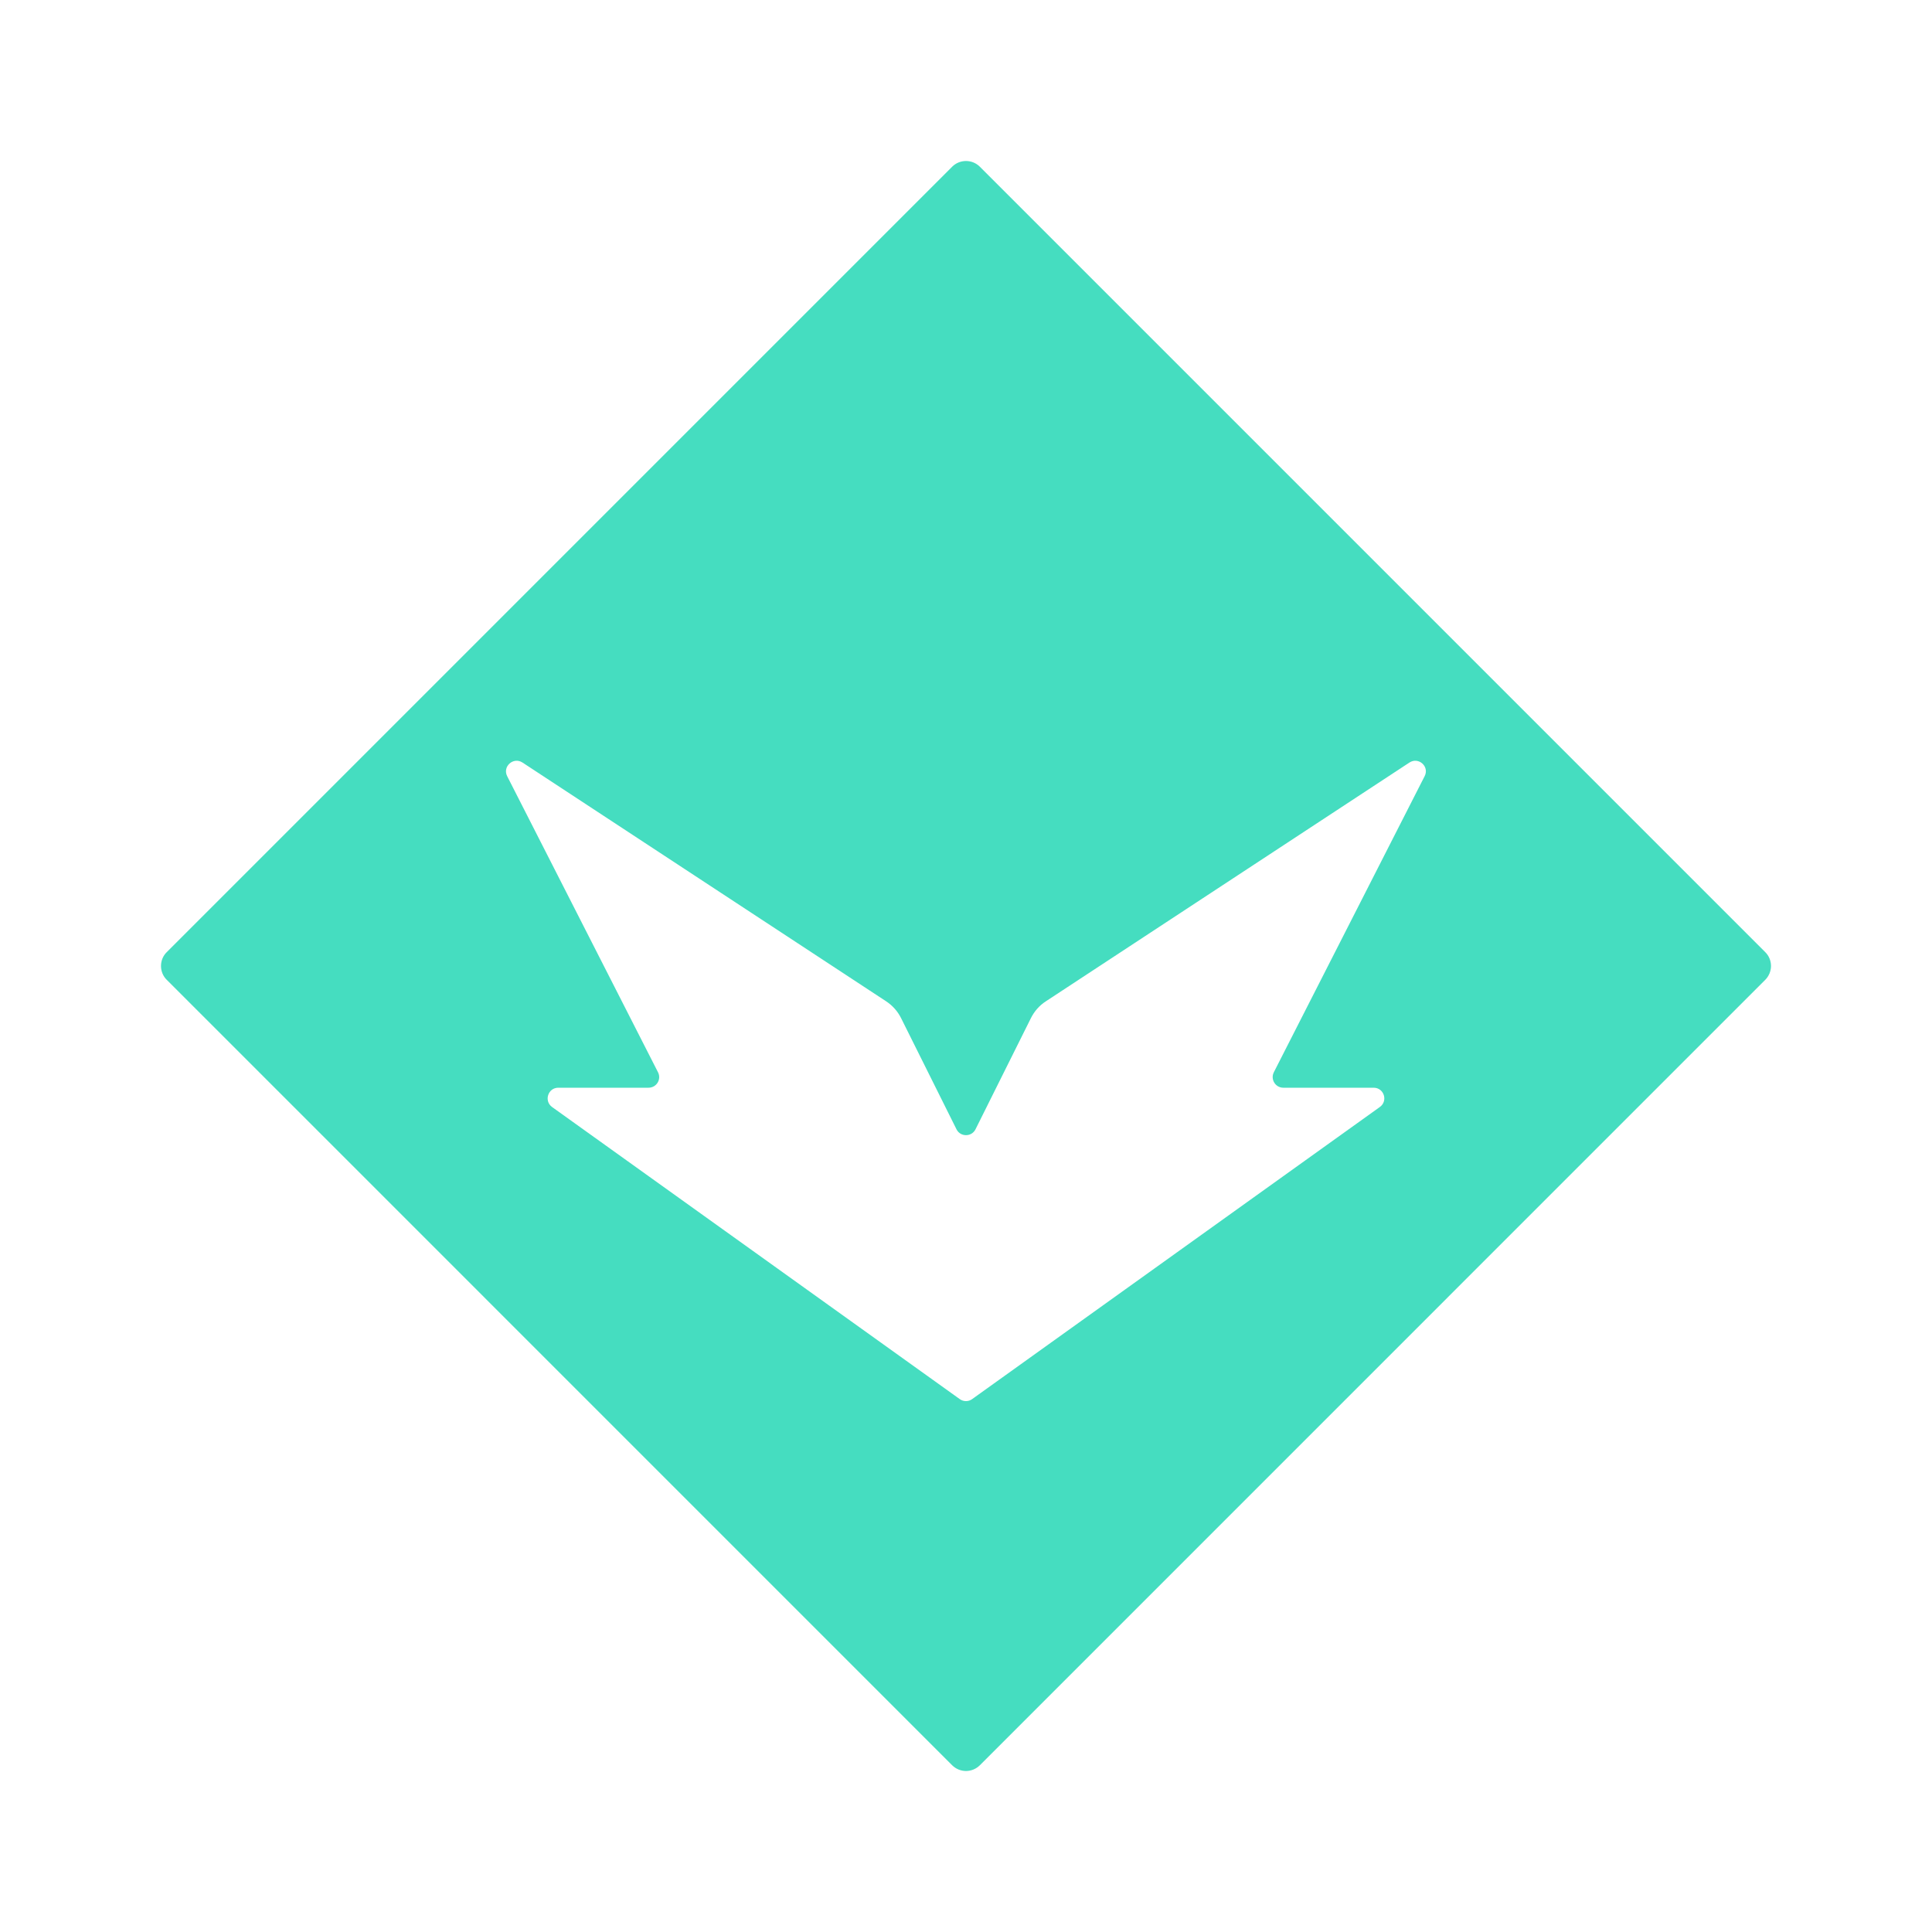 <svg width="72" height="72" viewBox="0 0 72 72" fill="none" xmlns="http://www.w3.org/2000/svg">
<path fill-rule="evenodd" clip-rule="evenodd" d="M35.483 6.214C35.768 5.929 36.232 5.929 36.517 6.214L65.785 35.483C65.924 35.618 66 35.807 66 35.999C66 36.191 65.921 36.38 65.785 36.516L36.517 65.785C36.374 65.927 36.186 66 36 66C35.814 66 35.626 65.927 35.483 65.785L6.215 36.516C6.076 36.38 6 36.194 6 35.999C6 35.804 6.076 35.618 6.215 35.483L35.483 6.214ZM38.97 37.32L52.525 28.418C52.866 28.196 53.28 28.567 53.091 28.928L47.472 39.96C47.339 40.225 47.531 40.536 47.826 40.536H51.191C51.578 40.536 51.737 41.029 51.422 41.255L36.228 52.141C36.093 52.24 35.907 52.24 35.768 52.141L20.574 41.255C20.263 41.029 20.422 40.536 20.806 40.536H24.168C24.466 40.536 24.658 40.225 24.522 39.96L18.902 28.928C18.717 28.567 19.131 28.196 19.472 28.418L33.03 37.32C33.265 37.476 33.453 37.688 33.579 37.939L35.646 42.086C35.791 42.377 36.209 42.377 36.354 42.086L38.421 37.939C38.547 37.688 38.735 37.472 38.97 37.32Z" fill="#45DDC0"/>
</svg>

